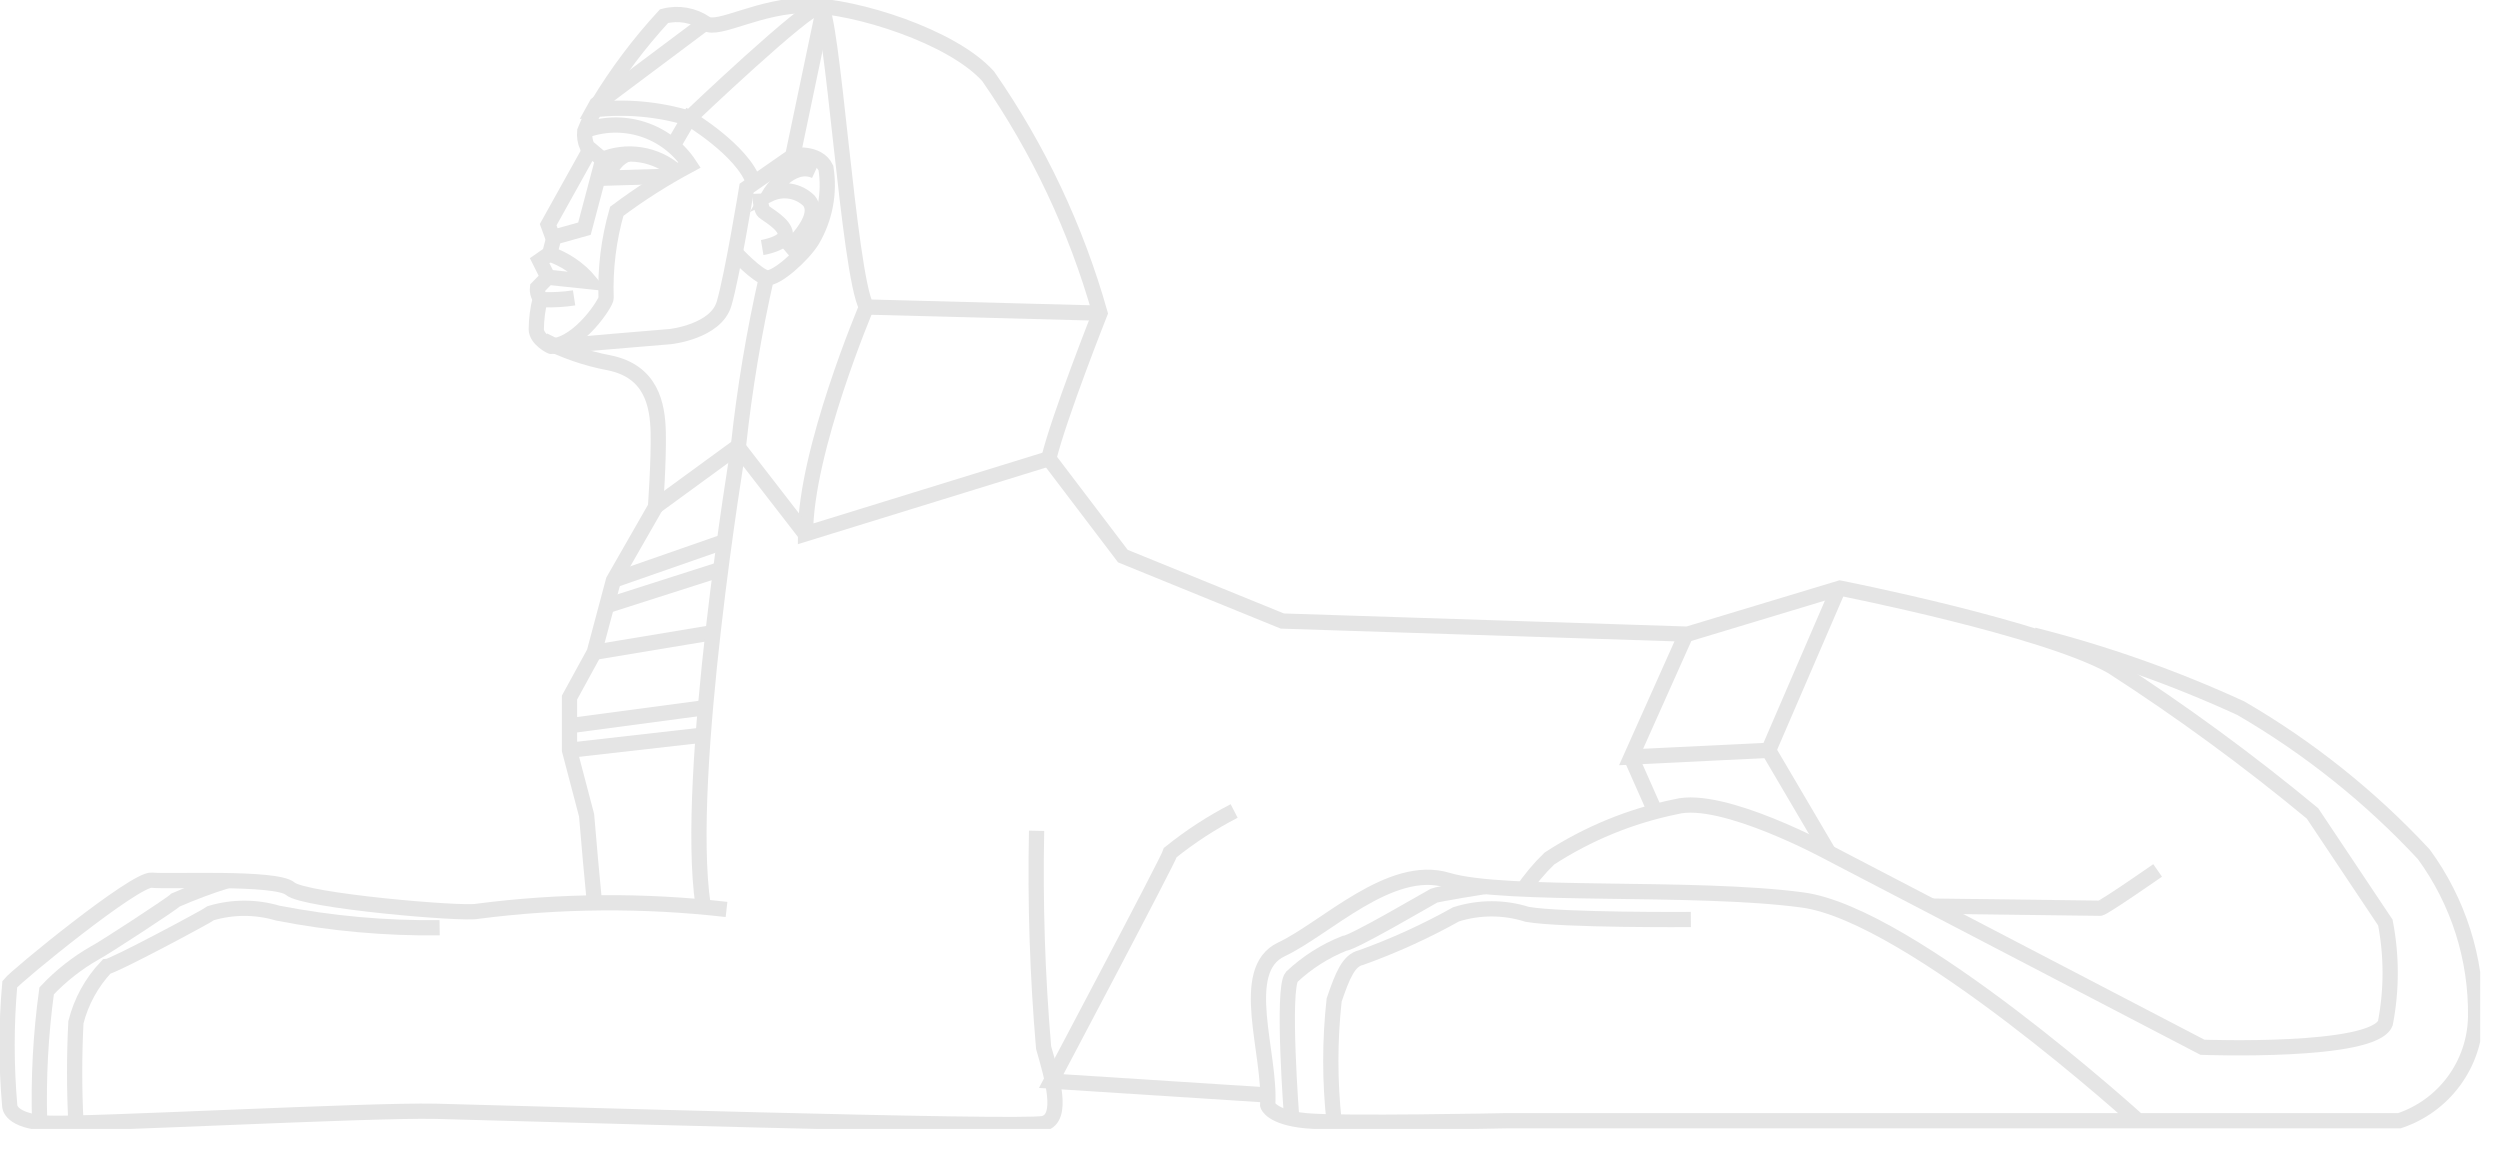 <?xml version="1.0" encoding="UTF-8"?> <svg xmlns="http://www.w3.org/2000/svg" width="82" height="38" viewBox="0 0 82 38" fill="none"> <g clip-path="url(#clip0_2_268)"> <path d="M18.83 9.77C18.499 9.821 18.164 9.841 17.83 9.83C17.59 9.77 17.63 9.44 17.63 9.44L17.97 9.09L17.7 8.55L18.03 8.32L18.17 7.78L19.17 7.5L19.77 5.24L19.26 4.81C19.189 4.65 19.162 4.474 19.18 4.3C19.301 3.996 19.445 3.702 19.61 3.42C20.235 2.387 20.962 1.418 21.78 0.53C22.012 0.469 22.255 0.459 22.491 0.501C22.727 0.542 22.952 0.634 23.15 0.77C23.56 1.04 24.94 0.16 26.5 0.18C28.06 0.2 31.22 1.18 32.41 2.5C34.056 4.868 35.296 7.494 36.08 10.27C36.08 10.27 34.74 13.65 34.4 15.04L36.83 18.24L42.06 20.37L55.35 20.8L60.35 19.29C60.35 19.29 67.05 20.61 69.27 21.86C71.557 23.335 73.754 24.944 75.85 26.68L78.24 30.26C78.45 31.35 78.45 32.47 78.24 33.56C77.84 34.56 72.24 34.35 72.24 34.35L60.03 27.99C60.03 27.99 56.5 26.06 54.97 26.46C53.492 26.761 52.084 27.337 50.82 28.16C50.482 28.486 50.18 28.849 49.92 29.24" stroke="#E5E5E5" stroke-width="0.5" stroke-miterlimit="10"></path> <path d="M23.11 0.77L19.57 3.42L19.47 3.6C20.521 3.479 21.587 3.574 22.6 3.88C22.6 3.88 26.5 0.16 26.9 0.21C27.3 0.26 27.83 8.99 28.42 10.07L36.04 10.27" stroke="#E5E5E5" stroke-width="0.5" stroke-miterlimit="10"></path> <path d="M19.35 4.91L17.98 7.37L18.13 7.78" stroke="#E5E5E5" stroke-width="0.5" stroke-miterlimit="10"></path> <path d="M17.72 9.8C17.637 10.127 17.593 10.463 17.59 10.8C17.59 11.12 18.07 11.38 18.11 11.37C18.15 11.36 21.99 11.04 21.99 11.04C21.99 11.04 23.48 10.88 23.75 9.96C24.02 9.04 24.49 6.17 24.49 6.17L26 5.12L27 0.35" stroke="#E5E5E5" stroke-width="0.5" stroke-miterlimit="10"></path> <path d="M19.14 4.3C19.759 4.058 20.443 4.036 21.077 4.238C21.71 4.44 22.255 4.854 22.62 5.41C21.786 5.855 20.987 6.363 20.23 6.93C19.964 7.855 19.846 8.817 19.88 9.78C19.88 9.93 19.02 11.27 18.11 11.35" stroke="#E5E5E5" stroke-width="0.5" stroke-miterlimit="10"></path> <path d="M17.93 9.09L19.35 9.24C18.991 8.813 18.52 8.494 17.99 8.32" stroke="#E5E5E5" stroke-width="0.5" stroke-miterlimit="10"></path> <path d="M19.73 5.24C20.137 5.065 20.586 5.01 21.023 5.081C21.461 5.151 21.869 5.345 22.2 5.64" stroke="#E5E5E5" stroke-width="0.5" stroke-miterlimit="10"></path> <path d="M22.12 4.7L22.6 3.88C22.6 3.88 24.37 4.94 24.72 5.99" stroke="#E5E5E5" stroke-width="0.5" stroke-miterlimit="10"></path> <path d="M20.59 5.05C20.424 5.114 20.279 5.221 20.168 5.36C20.057 5.498 19.985 5.664 19.96 5.84L21.96 5.78" stroke="#E5E5E5" stroke-width="0.5" stroke-miterlimit="10"></path> <path d="M26 5.1C26 5.1 26.83 4.96 27.09 5.51C27.221 6.328 27.062 7.167 26.64 7.88C26.34 8.37 25.46 9.16 25.15 9.11C24.84 9.06 24.15 8.32 24.15 8.32" stroke="#E5E5E5" stroke-width="0.5" stroke-miterlimit="10"></path> <path d="M25 8.12C25 8.12 25.78 7.99 25.76 7.67C25.74 7.35 25.16 7.04 25.05 6.94C24.94 6.84 24.92 6.35 24.92 6.35" stroke="#E5E5E5" stroke-width="0.5" stroke-miterlimit="10"></path> <path d="M25.76 8.24C25.76 8.24 27.02 7.17 26.53 6.58C26.362 6.417 26.149 6.309 25.918 6.272C25.687 6.234 25.451 6.269 25.24 6.37C25.24 6.37 25.93 5.24 26.74 5.61" stroke="#E5E5E5" stroke-width="0.5" stroke-miterlimit="10"></path> <path d="M17.83 11.16C18.507 11.51 19.231 11.76 19.98 11.9C21.36 12.18 21.57 13.26 21.59 14.19C21.61 15.12 21.5 16.63 21.5 16.63L20.12 19.04L19.49 21.4L18.68 22.88V24.61L19.24 26.74L19.37 28.24L19.49 29.52" stroke="#E5E5E5" stroke-width="0.5" stroke-miterlimit="10"></path> <path d="M21.48 16.63L24.22 14.63C24.422 12.757 24.732 10.897 25.15 9.06" stroke="#E5E5E5" stroke-width="0.5" stroke-miterlimit="10"></path> <path d="M20.1 19.04L23.8 17.75" stroke="#E5E5E5" stroke-width="0.5" stroke-miterlimit="10"></path> <path d="M19.96 19.85L23.68 18.66" stroke="#E5E5E5" stroke-width="0.5" stroke-miterlimit="10"></path> <path d="M19.47 21.4L23.32 20.76" stroke="#E5E5E5" stroke-width="0.5" stroke-miterlimit="10"></path> <path d="M18.64 23.81L23.06 23.22" stroke="#E5E5E5" stroke-width="0.5" stroke-miterlimit="10"></path> <path d="M18.66 24.61L23.06 24.11" stroke="#E5E5E5" stroke-width="0.5" stroke-miterlimit="10"></path> <path d="M23.83 29.83C21.114 29.519 18.371 29.539 15.66 29.89C15.2 30 9.98 29.55 9.52 29.15C9.06 28.75 5.52 28.93 4.98 28.87C4.44 28.81 0.55 31.99 0.32 32.28C0.203 33.611 0.203 34.949 0.32 36.28C0.32 36.28 0.32 36.78 1.57 36.84C2.82 36.9 12.08 36.4 14.29 36.45C16.5 36.5 33.55 37.02 34.23 36.85C34.91 36.68 34.51 35.34 34.23 34.36C34.028 31.996 33.951 29.622 34 27.25" stroke="#E5E5E5" stroke-width="0.5" stroke-miterlimit="10"></path> <path d="M66.7 20.83C69.035 21.42 71.311 22.224 73.5 23.23C75.725 24.522 77.747 26.136 79.5 28.02C80.632 29.568 81.229 31.443 81.2 33.36C81.185 34.116 80.937 34.848 80.489 35.457C80.042 36.066 79.417 36.521 78.7 36.76H70.13C70.13 36.76 62.69 30 59.13 29.52C55.57 29.04 49.36 29.44 47.48 28.87C45.6 28.3 43.48 30.46 42.03 31.14C40.58 31.82 41.69 34.55 41.58 36.25C41.58 36.25 41.69 36.65 42.83 36.76C43.97 36.87 49.41 36.76 49.41 36.76H70.15" stroke="#E5E5E5" stroke-width="0.5" stroke-miterlimit="10"></path> <path d="M28.42 10.07C28.42 10.07 26.42 14.78 26.42 17.51L34.42 15.04" stroke="#E5E5E5" stroke-width="0.5" stroke-miterlimit="10"></path> <path d="M26.41 17.51L24.22 14.68C24.22 14.68 22.43 25.46 23.06 29.68" stroke="#E5E5E5" stroke-width="0.5" stroke-miterlimit="10"></path> <path d="M1.3 36.8C1.257 35.363 1.334 33.924 1.53 32.5C1.995 32.007 2.531 31.585 3.12 31.25C3.35 31.14 5.65 29.64 5.76 29.52C6.308 29.28 6.869 29.07 7.44 28.89" stroke="#E5E5E5" stroke-width="0.5" stroke-miterlimit="10"></path> <path d="M2.49 36.81C2.434 35.717 2.434 34.623 2.49 33.53C2.663 32.848 3.007 32.221 3.49 31.71C3.69 31.71 6.78 30.06 6.92 29.95C7.635 29.739 8.395 29.739 9.11 29.95C10.859 30.291 12.638 30.452 14.42 30.43" stroke="#E5E5E5" stroke-width="0.5" stroke-miterlimit="10"></path> <path d="M42.37 36.71C42.37 36.71 42.04 32.42 42.37 32.04C42.873 31.568 43.459 31.195 44.1 30.94C44.36 30.94 46.91 29.44 47.03 29.38C47.15 29.32 48.7 29.08 48.7 29.08" stroke="#E5E5E5" stroke-width="0.5" stroke-miterlimit="10"></path> <path d="M43.76 36.8C43.614 35.471 43.614 34.129 43.76 32.8C44.04 31.98 44.24 31.5 44.64 31.41C45.717 31.023 46.761 30.548 47.76 29.99C48.518 29.75 49.332 29.75 50.09 29.99C51.23 30.19 55.46 30.16 55.46 30.16" stroke="#E5E5E5" stroke-width="0.5" stroke-miterlimit="10"></path> <path d="M55.32 20.76L53.5 24.83L58.01 24.61L60.32 19.26" stroke="#E5E5E5" stroke-width="0.5" stroke-miterlimit="10"></path> <path d="M54.28 26.6L53.5 24.84" stroke="#E5E5E5" stroke-width="0.5" stroke-miterlimit="10"></path> <path d="M59.98 27.96L58.01 24.61" stroke="#E5E5E5" stroke-width="0.5" stroke-miterlimit="10"></path> <path d="M63.36 29.72L68.88 29.79C68.99 29.79 70.77 28.55 70.77 28.55" stroke="#E5E5E5" stroke-width="0.5" stroke-miterlimit="10"></path> <path d="M40.48 26.6C39.74 26.982 39.04 27.438 38.39 27.96C38.32 28.21 34.48 35.46 34.48 35.46L41.48 35.91" stroke="#E5E5E5" stroke-width="0.5" stroke-miterlimit="10"></path> </g> <defs> <clipPath id="clip0_2_268"> <rect width="81.35" height="37.03" fill="white"></rect> </clipPath> </defs> </svg> 